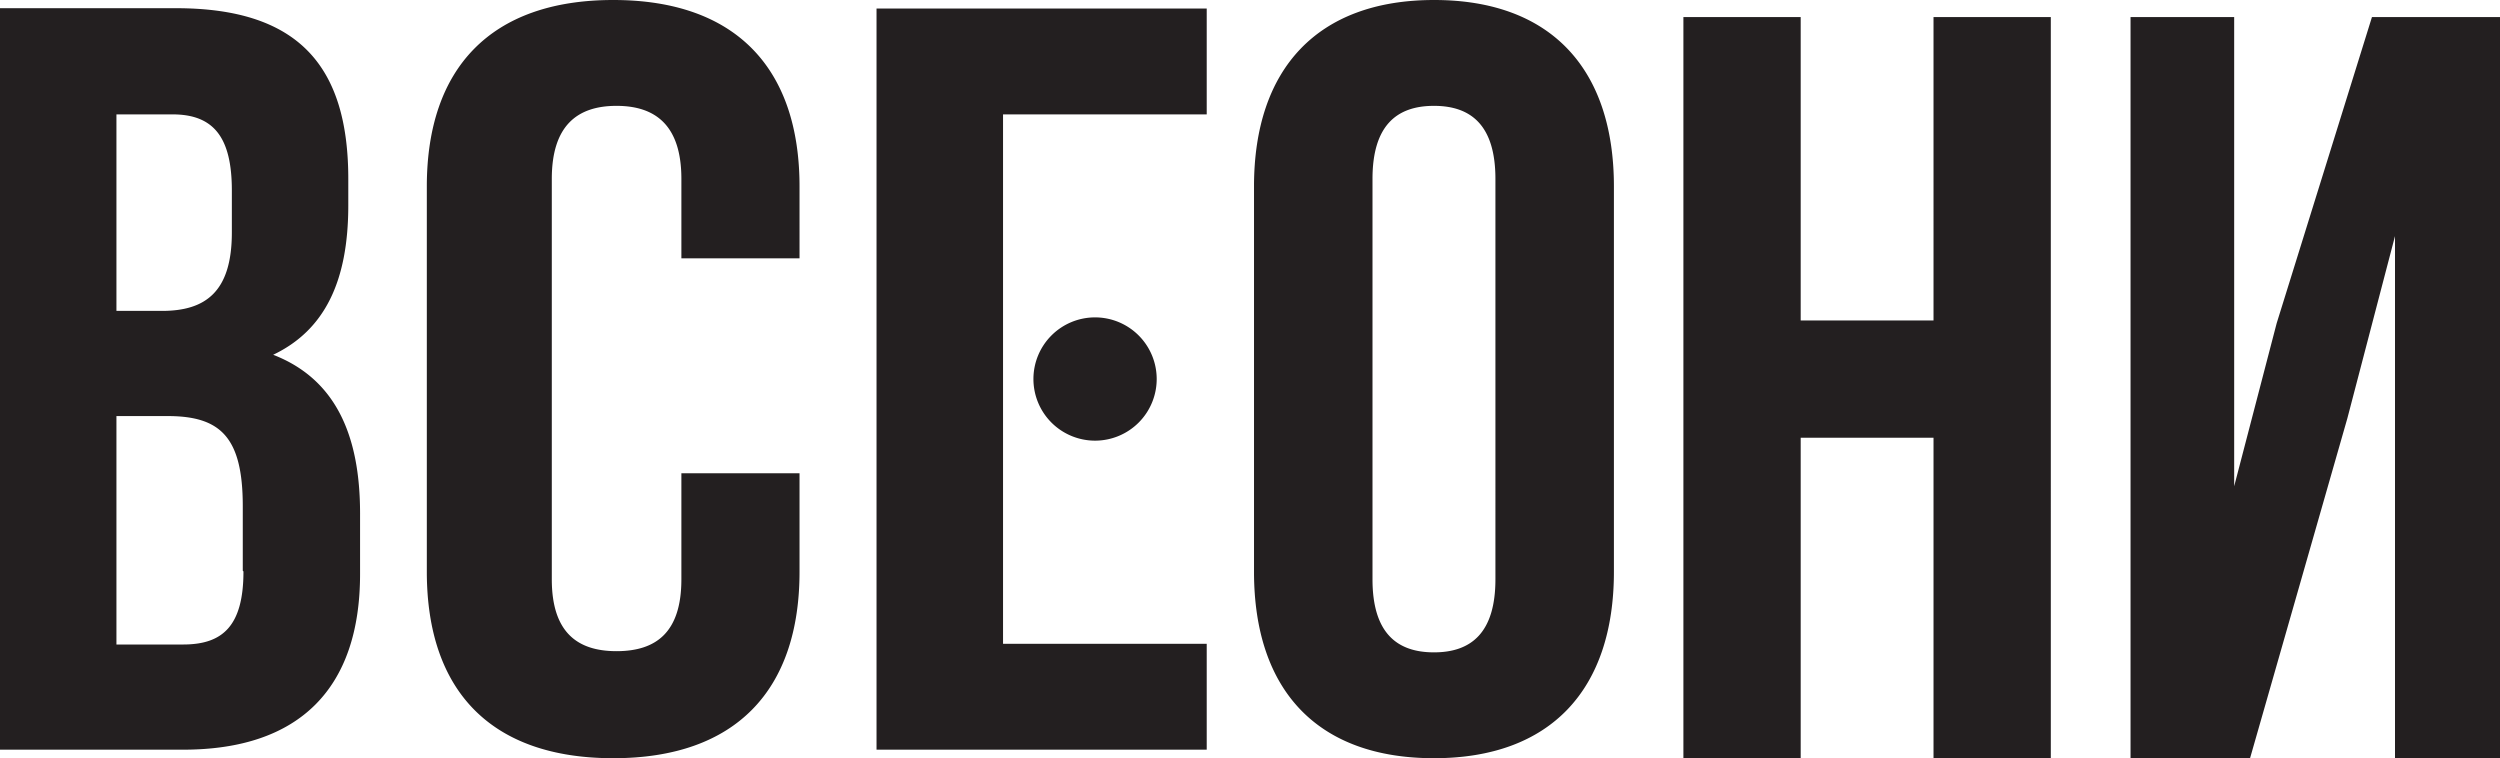<?xml version="1.0" encoding="UTF-8"?> <svg xmlns="http://www.w3.org/2000/svg" viewBox="0 0 146.43 44.41"> <defs> <style>.cls-1{fill:#231f20;}</style> </defs> <g id="Слой_2" data-name="Слой 2"> <g id="Layer_1" data-name="Layer 1"> <path class="cls-1" d="M146.43,44.41V1h-7.5l-5.58,17.93-2.49,9.55V1h-6.07V44.41h7l5.7-19.91,2.79-10.67V44.41Zm-33.18,0h6.87V1h-6.87V18.77h-7.78V1H98.6V44.41h6.87V25.64h7.78V44.41ZM94.53,33.49V10.92C94.53,4,90.81,0,84,0S73.45,4,73.45,10.92V33.49c0,6.95,3.72,10.92,10.54,10.92s10.54-4,10.54-10.92Zm-6.94.44c0,3.1-1.39,4.28-3.6,4.28s-3.6-1.18-3.6-4.28V10.48c0-3.1,1.39-4.28,3.6-4.28s3.6,1.18,3.6,4.28V33.93ZM64.14,25.81a3.61,3.61,0,1,0-3.61-3.61,3.61,3.61,0,0,0,3.61,3.61Zm-12.8,18.1H70.68v-6.2H58.75V6.7H70.68V.5H51.34V43.91ZM46.83,33.49V27.72H39.91v6.21c0,3.1-1.47,4.21-3.8,4.21S32.32,37,32.32,33.93V10.48c0-3.1,1.47-4.28,3.79-4.28s3.8,1.18,3.8,4.28v4.65h6.92V10.92C46.83,4,43.1,0,35.92,0S25,4,25,10.92V33.49c0,6.95,3.73,10.92,10.92,10.92s10.91-4,10.91-10.92Zm-25.74.13V30.08c0-4.59-1.43-7.88-5.09-9.3,3-1.43,4.4-4.28,4.4-8.75V10.48c0-6.7-3-10-10.1-10H0V43.91H10.73c6.82,0,10.36-3.6,10.36-10.29Zm-7.51-20c0,3.48-1.55,4.59-4.09,4.59H6.82V6.7h3.29c2.42,0,3.47,1.36,3.47,4.46v2.42Zm.68,19.85c0,3.22-1.24,4.28-3.53,4.28H6.82V24.37h3c3.1,0,4.4,1.24,4.4,5.28v3.78Z"></path> </g> </g> </svg> 